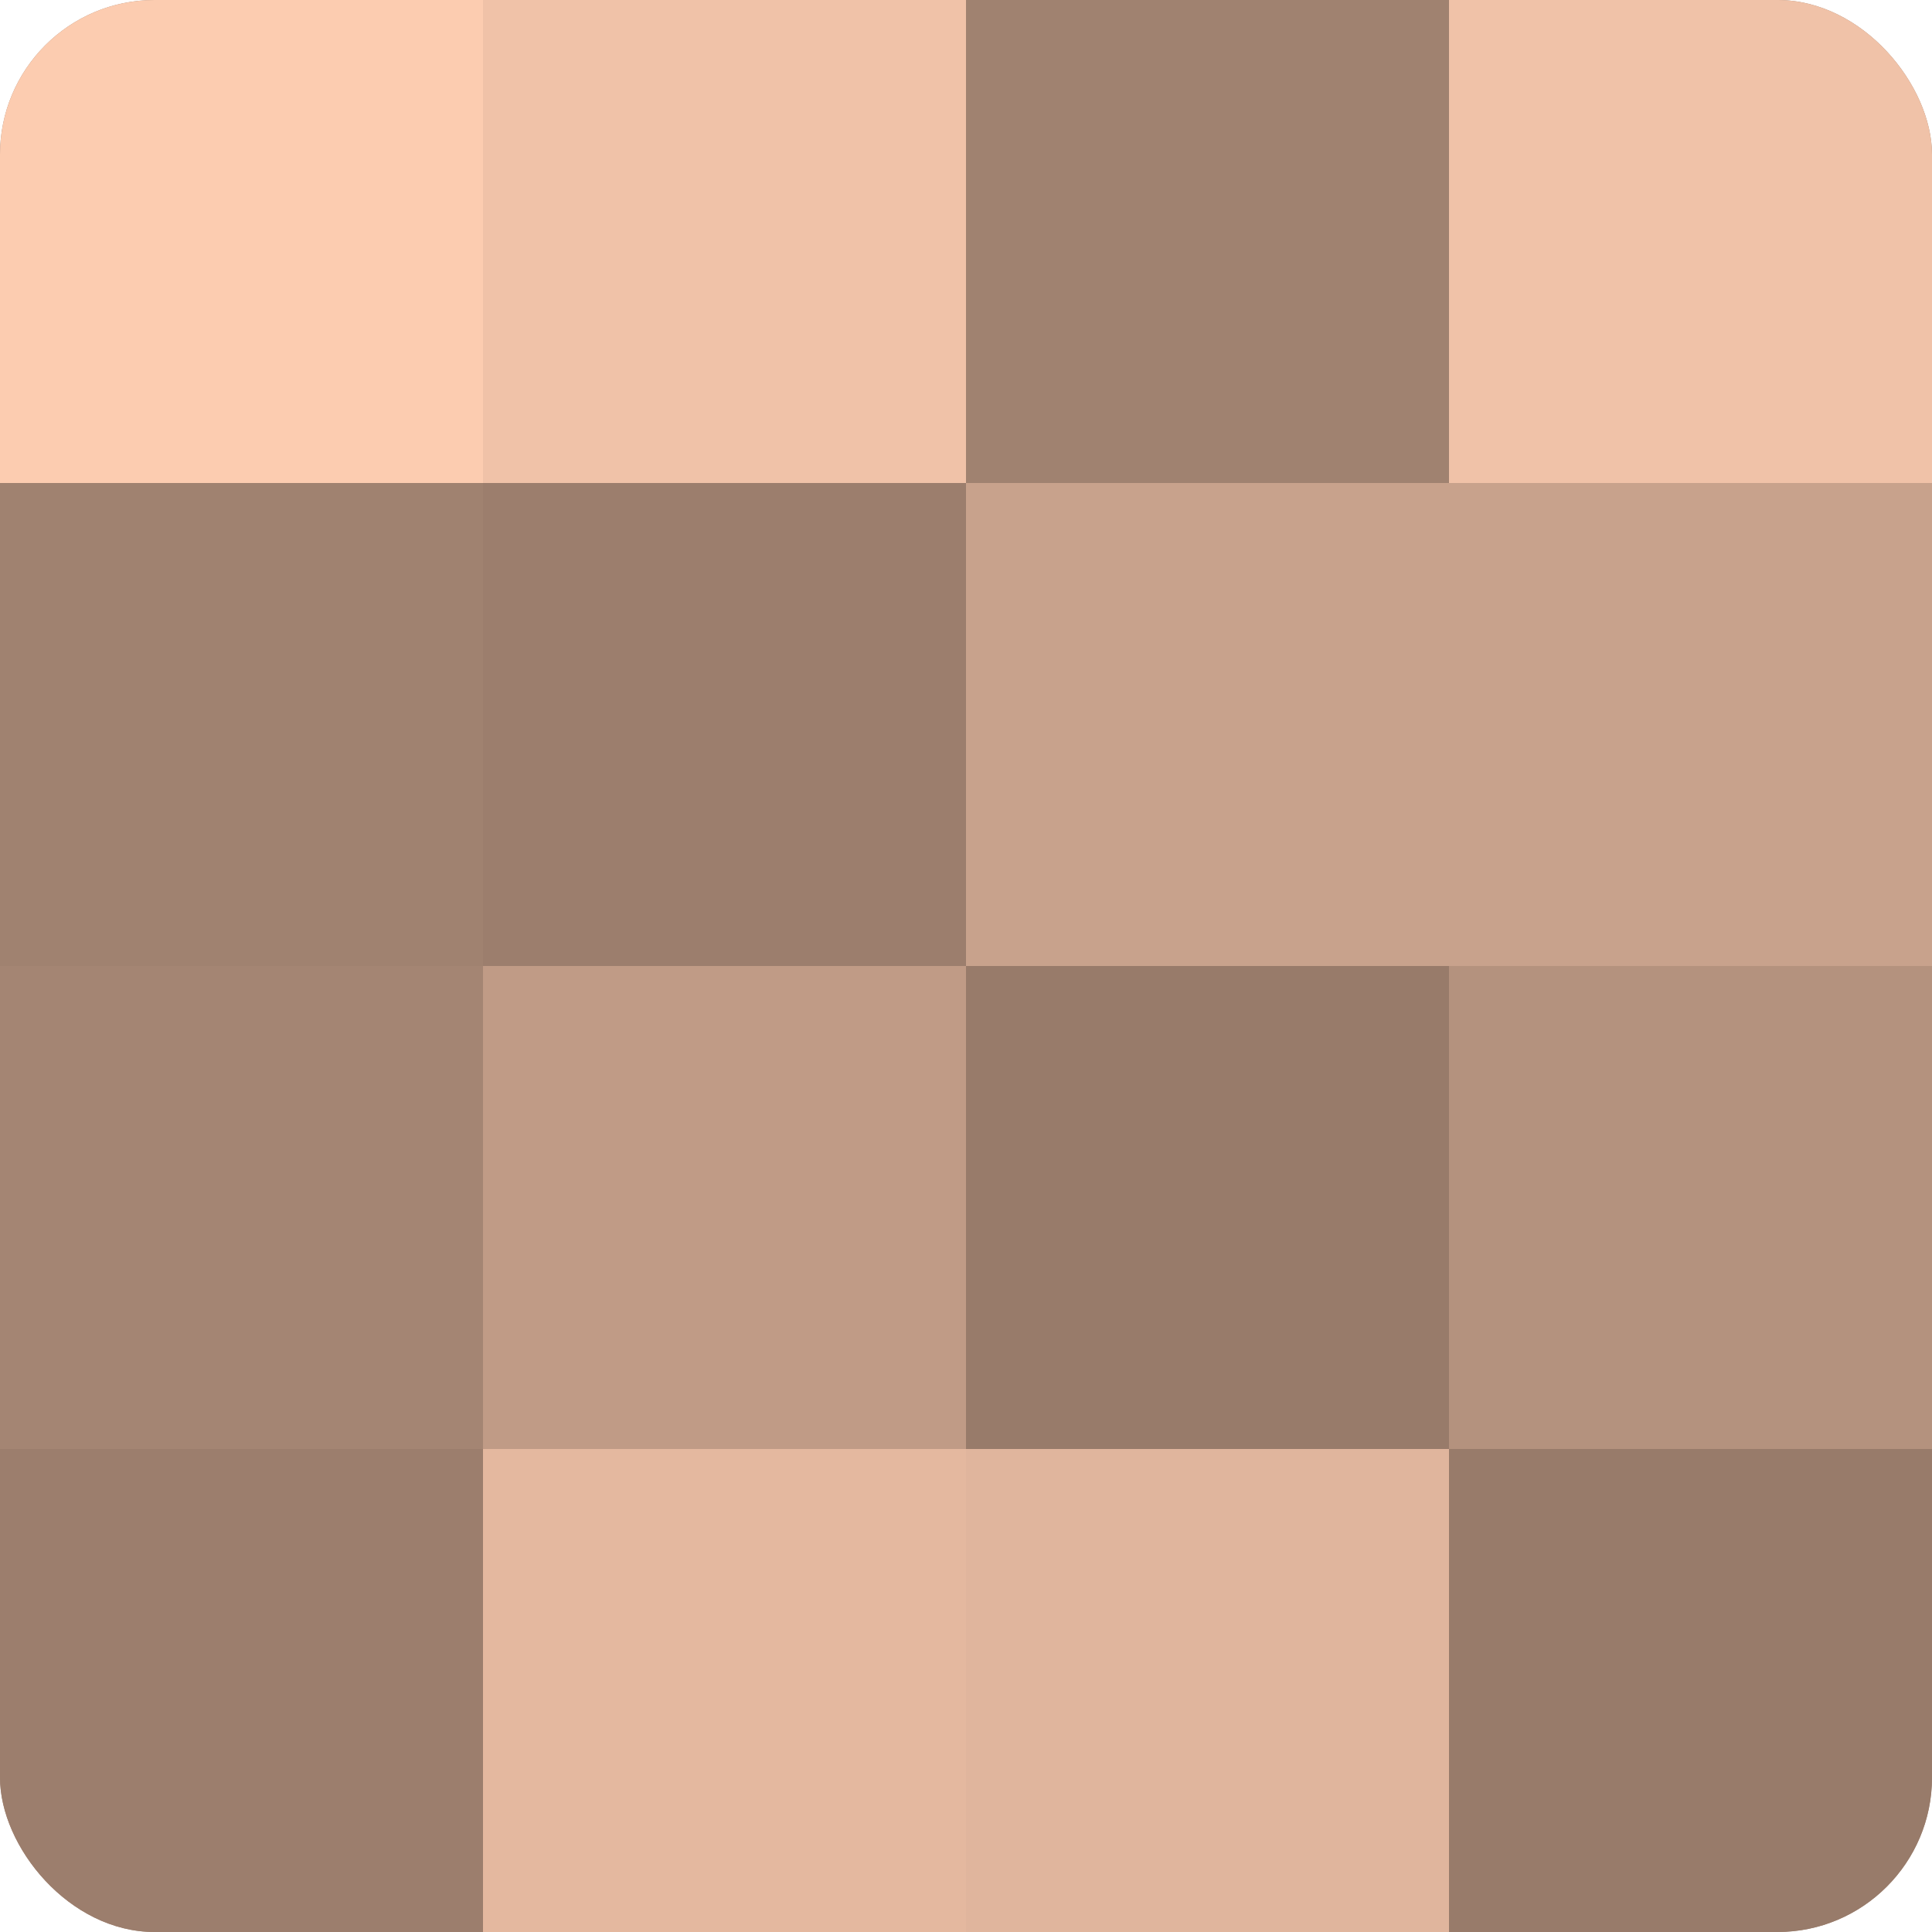 <?xml version="1.0" encoding="UTF-8"?>
<svg xmlns="http://www.w3.org/2000/svg" width="80" height="80" viewBox="0 0 100 100" preserveAspectRatio="xMidYMid meet"><defs><clipPath id="c" width="100" height="100"><rect width="100" height="100" rx="8" ry="8"/></clipPath></defs><g clip-path="url(#c)"><rect width="100" height="100" fill="#a08270"/><rect width="25" height="25" fill="#fcccb0"/><rect y="25" width="25" height="25" fill="#a08270"/><rect y="50" width="25" height="25" fill="#a48573"/><rect y="75" width="25" height="25" fill="#9c7e6d"/><rect x="25" width="25" height="25" fill="#f0c2a8"/><rect x="25" y="25" width="25" height="25" fill="#9c7e6d"/><rect x="25" y="50" width="25" height="25" fill="#c09b86"/><rect x="25" y="75" width="25" height="25" fill="#e4b89f"/><rect x="50" width="25" height="25" fill="#a08270"/><rect x="50" y="25" width="25" height="25" fill="#c8a28c"/><rect x="50" y="50" width="25" height="25" fill="#987b6a"/><rect x="50" y="75" width="25" height="25" fill="#e0b59d"/><rect x="75" width="25" height="25" fill="#f0c2a8"/><rect x="75" y="25" width="25" height="25" fill="#c8a28c"/><rect x="75" y="50" width="25" height="25" fill="#b4927e"/><rect x="75" y="75" width="25" height="25" fill="#987b6a"/></g></svg>

